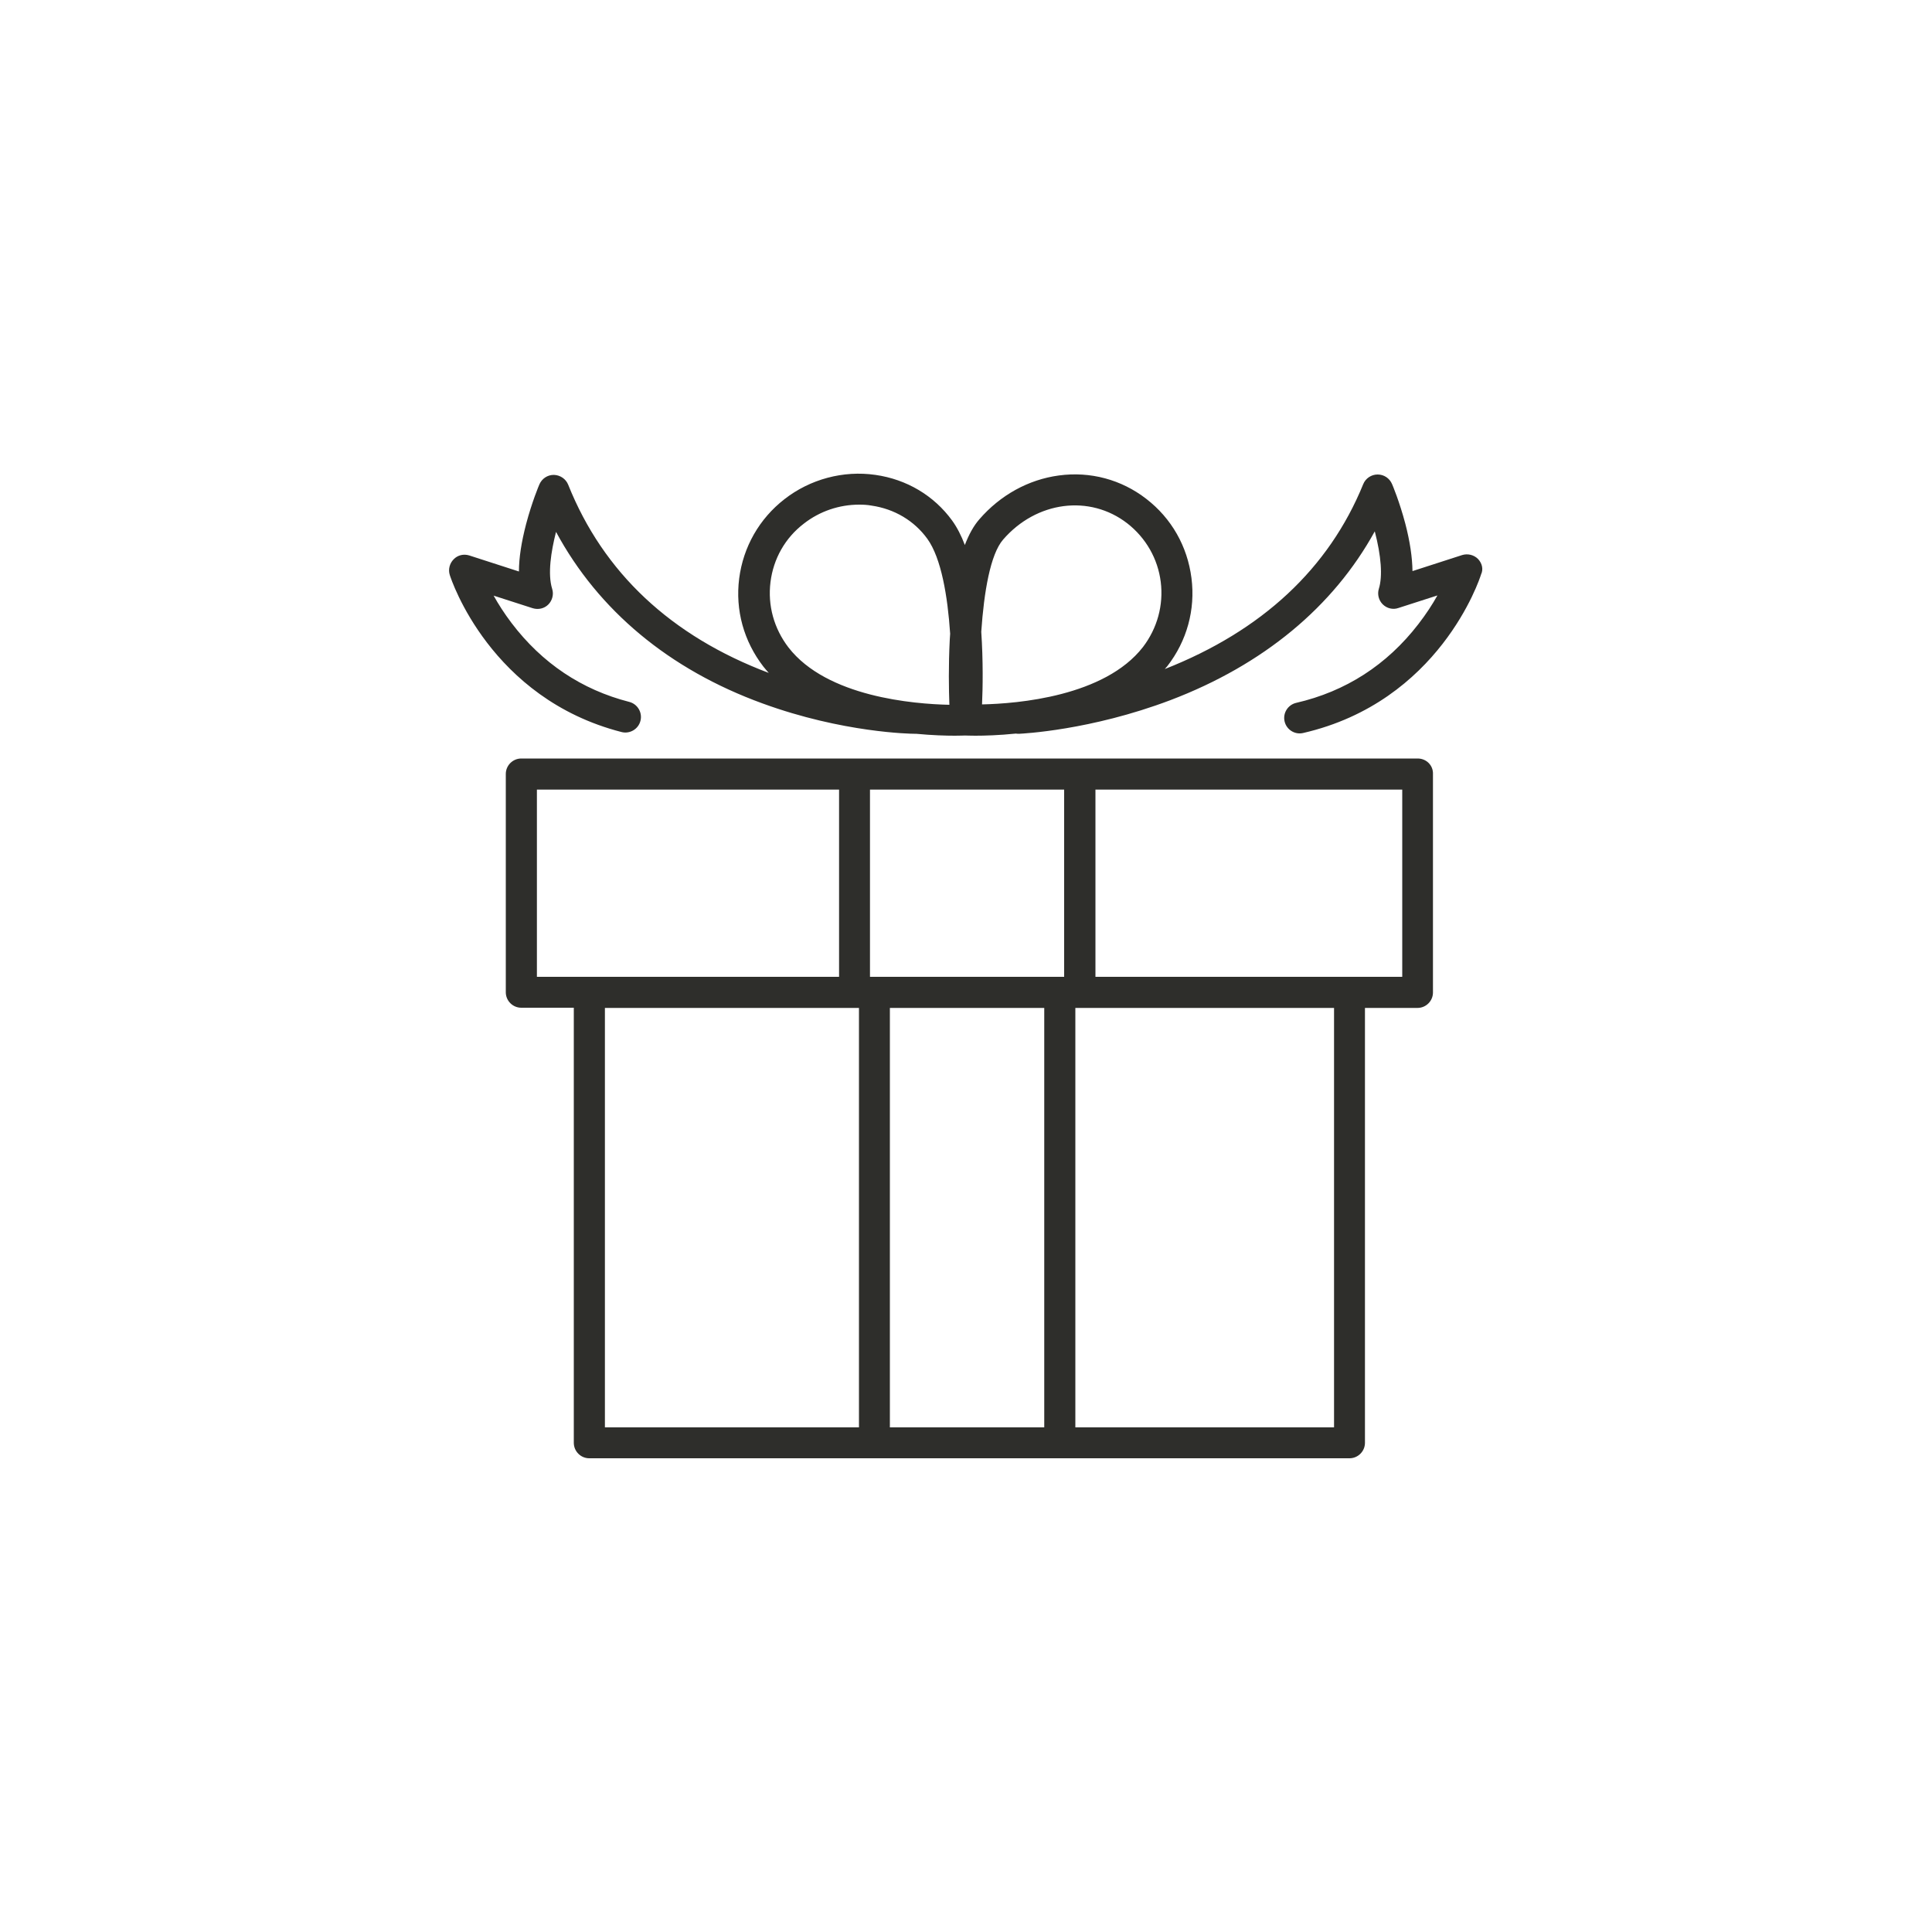 <?xml version="1.0" encoding="utf-8"?>
<!-- Generator: Adobe Illustrator 23.1.1, SVG Export Plug-In . SVG Version: 6.00 Build 0)  -->
<svg version="1.1" id="Capa_1" xmlns="http://www.w3.org/2000/svg" xmlns:xlink="http://www.w3.org/1999/xlink" x="0px" y="0px"
	 viewBox="0 0 100 100" style="enable-background:new 0 0 100 100;" xml:space="preserve">
<style type="text/css">
	.st0{fill:#2E2E2B;}
	.st1{fill:#3B3B3D;}
	.st2{fill:#384554;}
</style>
<path class="st0" d="M72.58,50.56H56.7v-9.69h15.88V50.56z M69.06,73.88H55.66V52.17h13.39V73.88z M31.31,52.17h13.15v21.71H31.31
	V52.17z M27.79,40.87h15.64v9.69H27.79V40.87z M45.03,40.87h10.05v9.69H45.03V40.87z M54.05,73.88h-7.99V52.17h7.99V73.88z
	 M73.38,39.26h-46.4c-0.44,0-0.8,0.36-0.8,0.8v11.3c0,0.44,0.36,0.8,0.8,0.8h2.72v22.52c0,0.44,0.36,0.8,0.8,0.8h39.35
	c0.44,0,0.8-0.36,0.8-0.8V52.17h2.72c0.44,0,0.8-0.36,0.8-0.8v-11.3C74.19,39.62,73.83,39.26,73.38,39.26"/>
<path class="st0" d="M39.88,30.13c0.15-1.21,0.76-2.29,1.73-3.03c0.82-0.64,1.83-0.98,2.86-0.98c0.21,0,0.43,0.01,0.64,0.05
	c1.18,0.17,2.21,0.78,2.89,1.72c0.72,1,1.05,2.97,1.18,4.91c-0.01,0.1-0.01,0.2-0.02,0.3c-0.07,1.35-0.05,2.6-0.02,3.38
	c-1.83-0.04-6.34-0.4-8.33-2.97C40.06,32.53,39.73,31.34,39.88,30.13 M51.92,27.93c1.72-1.99,4.48-2.35,6.43-0.84
	c0.96,0.75,1.58,1.83,1.73,3.03s-0.18,2.4-0.92,3.37c-1.99,2.56-6.49,2.93-8.33,2.97c0.04-0.87,0.06-2.26-0.04-3.76
	C50.93,30.64,51.26,28.69,51.92,27.93 M76.5,28.93c-0.21-0.21-0.53-0.29-0.82-0.2l-2.57,0.83c-0.01-0.71-0.13-1.53-0.37-2.45
	c-0.3-1.14-0.67-2.02-0.69-2.06c-0.13-0.3-0.42-0.49-0.74-0.49h-0.01c-0.32,0-0.62,0.2-0.74,0.5c-1.78,4.37-5.24,7.59-10.27,9.57
	c0.04-0.05,0.09-0.1,0.13-0.15c1.01-1.3,1.46-2.92,1.25-4.56c-0.21-1.64-1.03-3.09-2.34-4.1c-1.29-1-2.9-1.43-4.52-1.21
	c-1.58,0.21-3.04,1.02-4.12,2.27c-0.29,0.33-0.54,0.78-0.75,1.33c-0.18-0.48-0.4-0.91-0.66-1.27c-0.94-1.29-2.35-2.13-3.97-2.36
	c-1.66-0.24-3.38,0.22-4.71,1.26c-1.3,1.01-2.13,2.47-2.34,4.1c-0.21,1.64,0.24,3.25,1.25,4.56c0.09,0.11,0.18,0.22,0.28,0.33
	c-5.06-1.91-8.56-5.19-10.38-9.74c-0.12-0.3-0.41-0.5-0.74-0.51c0,0-0.01,0-0.01,0c-0.32,0-0.61,0.19-0.74,0.49
	c-0.02,0.04-0.39,0.92-0.69,2.06c-0.24,0.92-0.37,1.74-0.37,2.45l-2.57-0.83c-0.29-0.09-0.6-0.02-0.81,0.2
	c-0.21,0.21-0.29,0.53-0.2,0.81c0.08,0.26,2.11,6.39,8.89,8.13c0.43,0.11,0.87-0.15,0.98-0.58c0.11-0.43-0.15-0.87-0.58-0.98
	c-2.46-0.63-4.51-2-6.09-4.08c-0.38-0.5-0.69-0.99-0.93-1.42l2.02,0.65c0.29,0.09,0.6,0.02,0.81-0.19c0.21-0.21,0.29-0.53,0.2-0.81
	c-0.24-0.77-0.06-1.93,0.2-2.95c2.19,4.06,5.85,7.12,10.69,8.88c4.16,1.52,7.7,1.57,7.85,1.57h0.01c0.03,0,0.06,0,0.08,0
	c0.84,0.08,1.55,0.1,2.01,0.1c0.27,0,0.45-0.01,0.53-0.01c0.08,0,0.26,0.01,0.53,0.01c0.48,0,1.22-0.02,2.1-0.11
	c0.05,0.01,0.1,0.01,0.15,0.01c0.01,0,0.02,0,0.03,0c0.15-0.01,3.67-0.17,7.82-1.74c4.81-1.83,8.43-4.83,10.58-8.74
	c0,0,0,0.01,0,0.01c0.33,1.26,0.41,2.32,0.21,2.96c-0.09,0.29-0.01,0.6,0.2,0.81c0.21,0.21,0.53,0.29,0.81,0.19l2.02-0.65
	c-0.25,0.45-0.58,0.96-0.99,1.49c-1.63,2.11-3.76,3.48-6.32,4.07c-0.43,0.1-0.7,0.53-0.6,0.96c0.1,0.43,0.53,0.7,0.96,0.6
	c7.04-1.62,9.13-7.94,9.21-8.21C76.79,29.46,76.71,29.15,76.5,28.93"/>
</svg>
